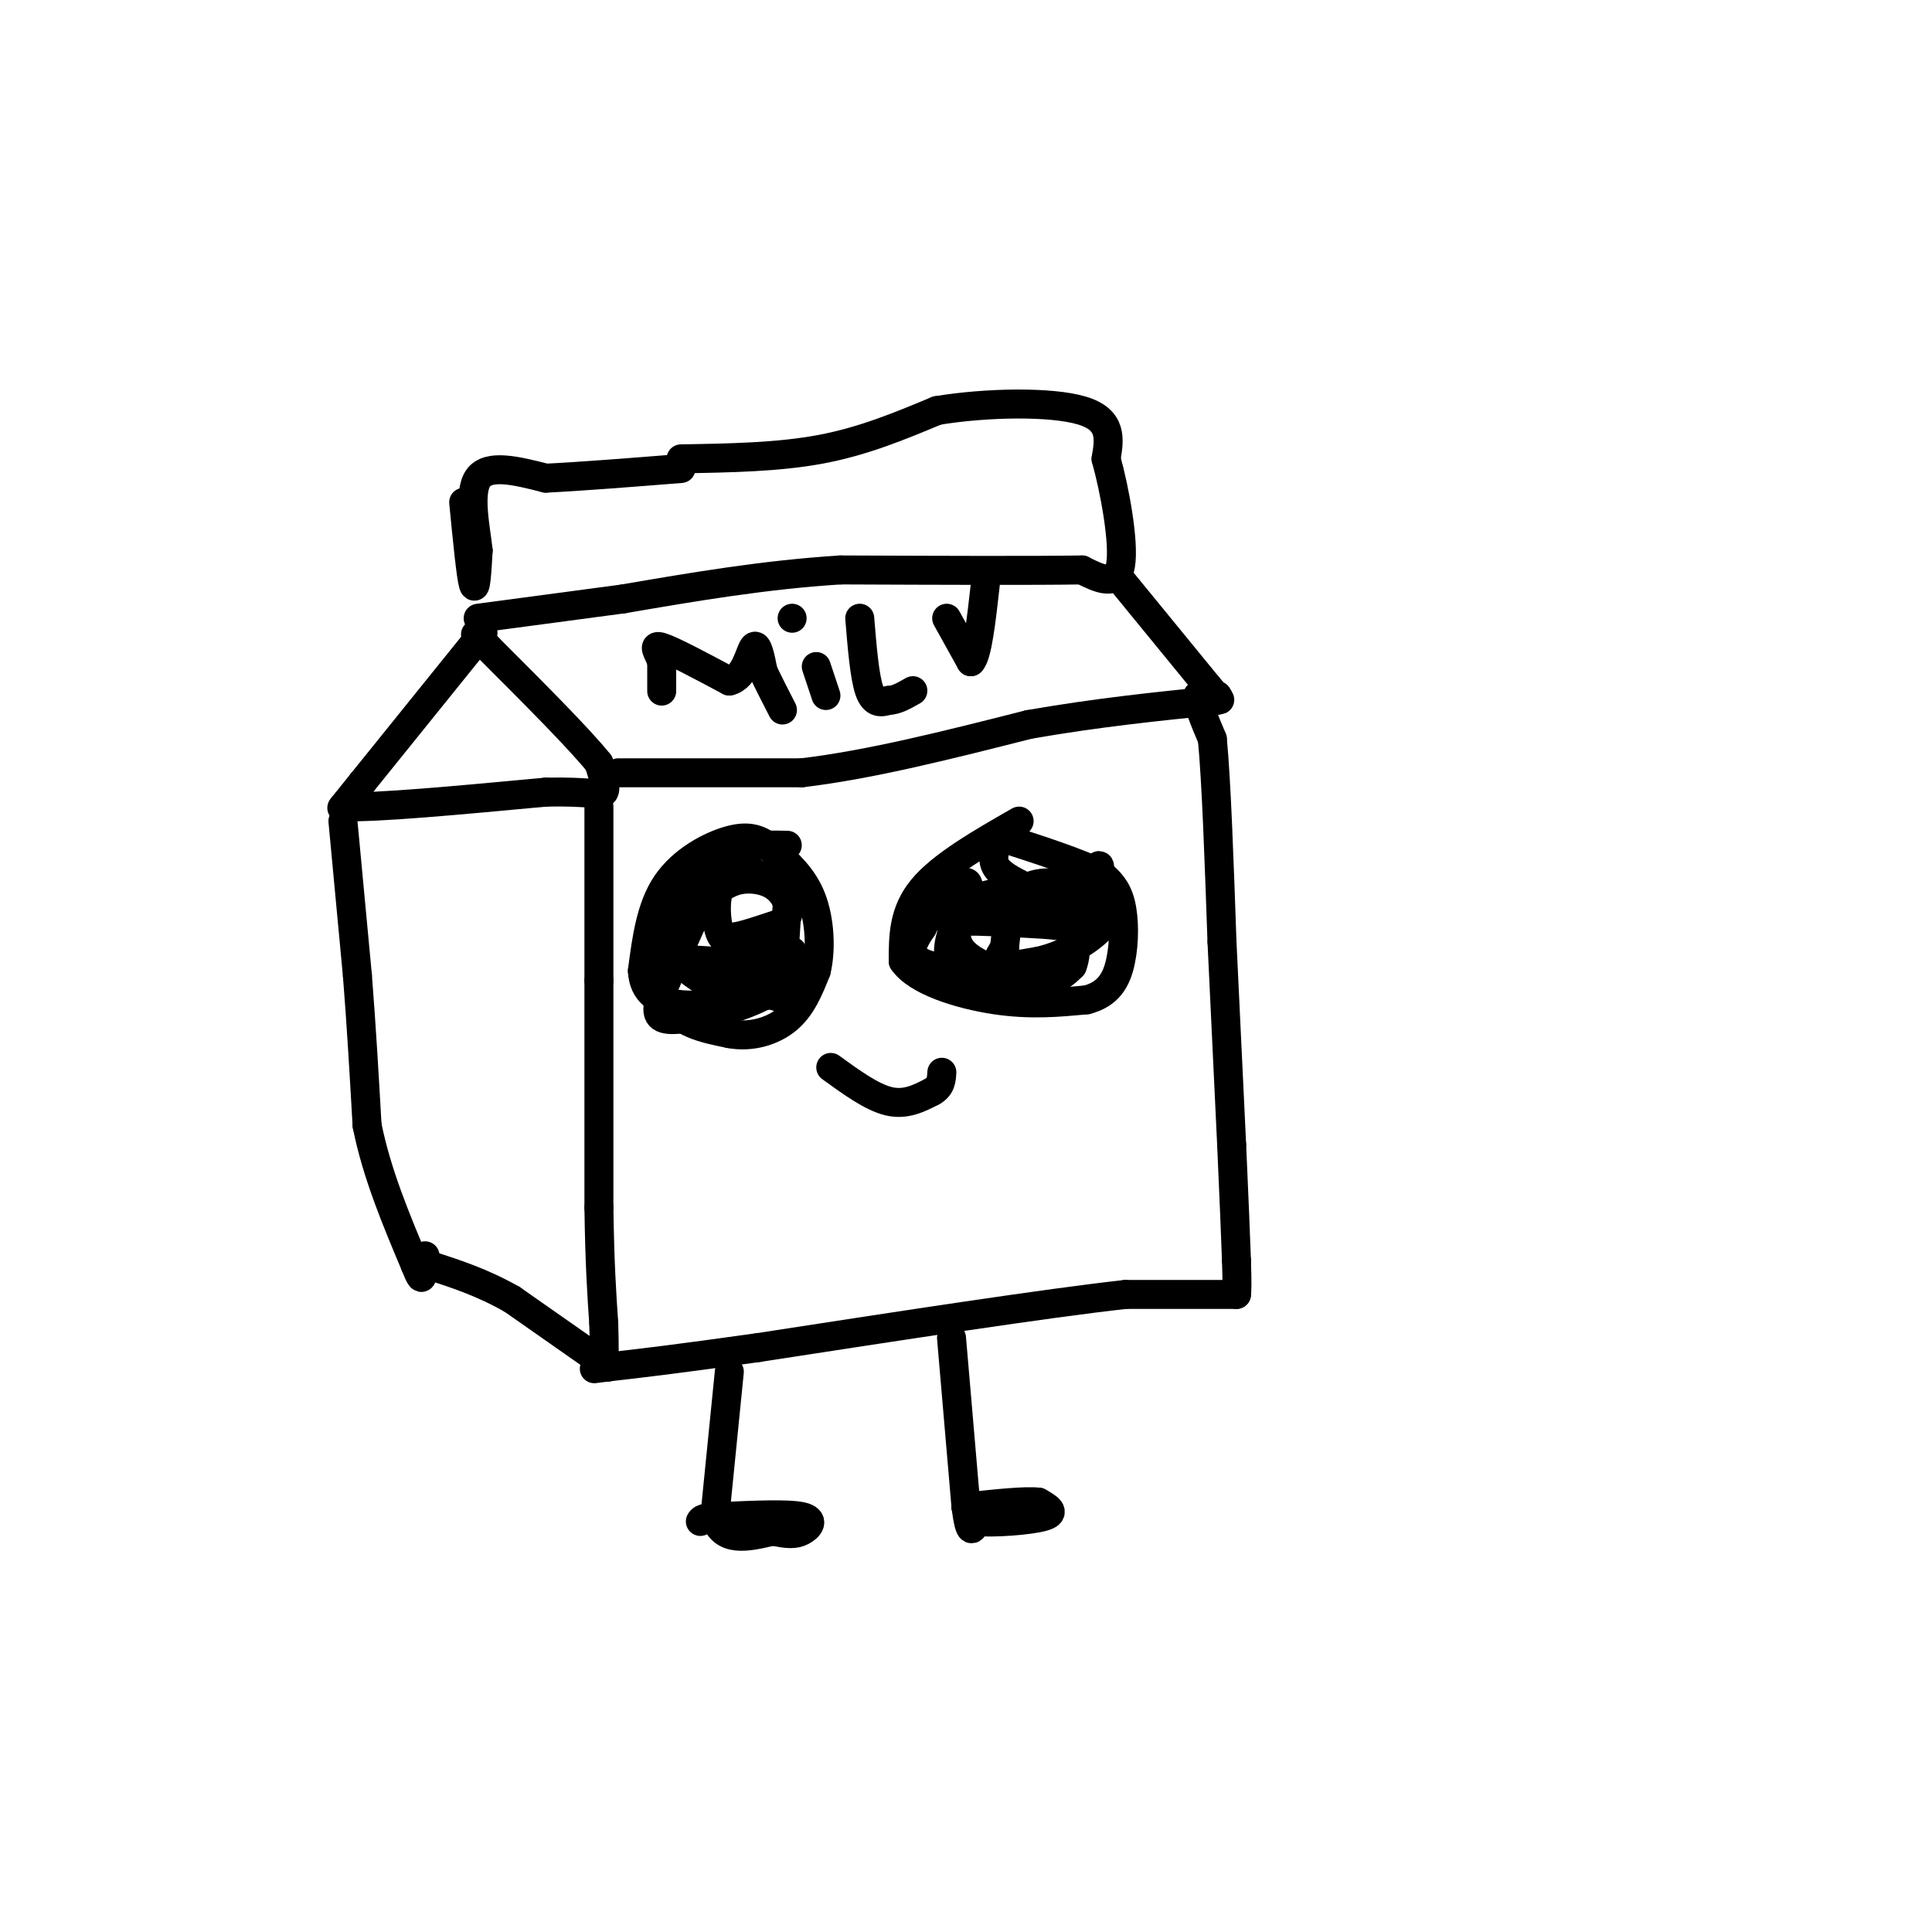 <svg viewBox='0 0 400 400' version='1.1' xmlns='http://www.w3.org/2000/svg' xmlns:xlink='http://www.w3.org/1999/xlink'><g fill='none' stroke='rgb(0,0,0)' stroke-width='6' stroke-linecap='round' stroke-linejoin='round'><path d='M96,104c0.750,7.667 1.500,15.333 2,17c0.500,1.667 0.750,-2.667 1,-7'/><path d='M99,114c-0.467,-4.422 -2.133,-11.978 0,-15c2.133,-3.022 8.067,-1.511 14,0'/><path d='M113,99c7.000,-0.333 17.500,-1.167 28,-2'/><path d='M141,95c10.083,-0.167 20.167,-0.333 29,-2c8.833,-1.667 16.417,-4.833 24,-8'/><path d='M194,85c10.178,-1.689 23.622,-1.911 30,0c6.378,1.911 5.689,5.956 5,10'/><path d='M229,95c1.800,6.400 3.800,17.400 3,22c-0.800,4.600 -4.400,2.800 -8,1'/><path d='M224,118c-9.667,0.167 -29.833,0.083 -50,0'/><path d='M174,118c-15.833,1.000 -30.417,3.500 -45,6'/><path d='M129,124c-12.500,1.667 -21.250,2.833 -30,4'/><path d='M100,131c0.000,0.000 -25.000,31.000 -25,31'/><path d='M75,162c-4.833,6.000 -4.417,5.500 -4,5'/><path d='M71,167c6.333,0.333 24.167,-1.333 42,-3'/><path d='M113,164c9.244,-0.200 11.356,0.800 12,0c0.644,-0.800 -0.178,-3.400 -1,-6'/><path d='M124,158c-4.000,-5.000 -13.500,-14.500 -23,-24'/><path d='M101,134c-4.000,-4.167 -2.500,-2.583 -1,-1'/><path d='M232,120c0.000,0.000 18.000,22.000 18,22'/><path d='M250,142c3.333,4.000 2.667,3.000 2,2'/><path d='M252,144c-0.333,0.333 -2.167,0.167 -4,0'/><path d='M248,144c-0.167,1.500 1.417,5.250 3,9'/><path d='M251,153c0.833,8.500 1.417,25.250 2,42'/><path d='M253,195c0.667,14.000 1.333,28.000 2,42'/><path d='M255,237c0.500,11.000 0.750,17.500 1,24'/><path d='M256,261c0.167,5.167 0.083,6.083 0,7'/><path d='M256,268c0.000,0.000 -23.000,0.000 -23,0'/><path d='M233,268c-16.500,1.833 -46.250,6.417 -76,11'/><path d='M157,279c-17.833,2.500 -24.417,3.250 -31,4'/><path d='M126,283c-5.167,0.667 -2.583,0.333 0,0'/><path d='M126,283c-3.333,-2.333 -11.667,-8.167 -20,-14'/><path d='M106,269c-6.167,-3.500 -11.583,-5.250 -17,-7'/><path d='M89,262c-3.000,-1.500 -2.000,-1.750 -1,-2'/><path d='M71,170c0.000,0.000 3.000,32.000 3,32'/><path d='M74,202c0.833,10.500 1.417,20.750 2,31'/><path d='M76,233c2.000,10.000 6.000,19.500 10,29'/><path d='M86,262c1.833,4.667 1.417,1.833 1,-1'/><path d='M124,167c0.000,0.000 0.000,36.000 0,36'/><path d='M124,203c0.000,13.833 0.000,30.417 0,47'/><path d='M124,250c0.167,11.833 0.583,17.917 1,24'/><path d='M125,274c0.167,5.500 0.083,7.250 0,9'/><path d='M151,284c0.000,0.000 -3.000,30.000 -3,30'/><path d='M148,314c1.500,5.500 6.750,4.250 12,3'/><path d='M160,317c3.012,0.643 4.542,0.750 6,0c1.458,-0.750 2.845,-2.357 0,-3c-2.845,-0.643 -9.923,-0.321 -17,0'/><path d='M149,314c-3.500,0.167 -3.750,0.583 -4,1'/><path d='M197,277c0.000,0.000 3.000,35.000 3,35'/><path d='M200,312c0.833,6.333 1.417,4.667 2,3'/><path d='M202,315c3.467,0.378 11.133,-0.178 14,-1c2.867,-0.822 0.933,-1.911 -1,-3'/><path d='M215,311c-2.667,-0.333 -8.833,0.333 -15,1'/><path d='M163,175c-5.000,-0.083 -10.000,-0.167 -14,2c-4.000,2.167 -7.000,6.583 -10,11'/><path d='M139,188c-2.356,5.622 -3.244,14.178 -1,19c2.244,4.822 7.622,5.911 13,7'/><path d='M151,214c4.422,0.867 8.978,-0.467 12,-3c3.022,-2.533 4.511,-6.267 6,-10'/><path d='M169,201c1.067,-4.444 0.733,-10.556 -1,-15c-1.733,-4.444 -4.867,-7.222 -8,-10'/><path d='M160,176c-2.560,-2.321 -4.958,-3.125 -9,-2c-4.042,1.125 -9.726,4.179 -13,9c-3.274,4.821 -4.137,11.411 -5,18'/><path d='M133,201c0.200,4.444 3.200,6.556 8,7c4.800,0.444 11.400,-0.778 18,-2'/><path d='M159,206c3.422,0.267 2.978,1.933 3,-1c0.022,-2.933 0.511,-10.467 1,-18'/><path d='M163,187c-1.356,-4.000 -5.244,-5.000 -8,-5c-2.756,0.000 -4.378,1.000 -6,2'/><path d='M149,184c-1.067,2.267 -0.733,6.933 0,9c0.733,2.067 1.867,1.533 3,1'/><path d='M152,194c2.167,-0.333 6.083,-1.667 10,-3'/><path d='M162,191c1.867,-1.578 1.533,-4.022 0,-6c-1.533,-1.978 -4.267,-3.489 -7,-5'/><path d='M155,180c-1.933,-1.800 -3.267,-3.800 -6,0c-2.733,3.800 -6.867,13.400 -11,23'/><path d='M138,203c-2.289,5.444 -2.511,7.556 0,8c2.511,0.444 7.756,-0.778 13,-2'/><path d='M151,209c4.644,-1.378 9.756,-3.822 12,-6c2.244,-2.178 1.622,-4.089 1,-6'/><path d='M164,197c-2.167,-0.667 -8.083,0.667 -14,2'/><path d='M150,199c-4.444,0.089 -8.556,-0.689 -9,0c-0.444,0.689 2.778,2.844 6,5'/><path d='M147,204c3.000,0.667 7.500,-0.167 12,-1'/><path d='M159,203c2.167,-0.667 1.583,-1.833 1,-3'/><path d='M211,170c-8.000,4.583 -16.000,9.167 -20,14c-4.000,4.833 -4.000,9.917 -4,15'/><path d='M187,199c2.756,4.111 11.644,6.889 19,8c7.356,1.111 13.178,0.556 19,0'/><path d='M225,207c4.476,-1.167 6.167,-4.083 7,-8c0.833,-3.917 0.810,-8.833 0,-12c-0.810,-3.167 -2.405,-4.583 -4,-6'/><path d='M228,181c-4.333,-2.333 -13.167,-5.167 -22,-8'/><path d='M128,160c0.000,0.000 38.000,0.000 38,0'/><path d='M166,160c14.167,-1.667 30.583,-5.833 47,-10'/><path d='M213,150c14.333,-2.500 26.667,-3.750 39,-5'/><path d='M172,221c4.250,3.083 8.500,6.167 12,7c3.500,0.833 6.250,-0.583 9,-2'/><path d='M193,226c1.833,-1.000 1.917,-2.500 2,-4'/><path d='M207,173c-0.833,2.167 -1.667,4.333 -1,6c0.667,1.667 2.833,2.833 5,4'/><path d='M211,183c1.464,1.476 2.625,3.167 5,4c2.375,0.833 5.964,0.810 8,0c2.036,-0.810 2.518,-2.405 3,-4'/><path d='M227,183c0.733,-2.089 1.067,-5.311 0,-3c-1.067,2.311 -3.533,10.156 -6,18'/><path d='M221,198c-7.067,3.600 -21.733,3.600 -28,2c-6.267,-1.600 -4.133,-4.800 -2,-8'/><path d='M191,192c1.422,-3.378 5.978,-7.822 8,-9c2.022,-1.178 1.511,0.911 1,3'/><path d='M200,186c-1.311,3.356 -5.089,10.244 -3,13c2.089,2.756 10.044,1.378 18,0'/><path d='M215,199c5.631,-1.262 10.708,-4.417 13,-7c2.292,-2.583 1.798,-4.595 0,-6c-1.798,-1.405 -4.899,-2.202 -8,-3'/><path d='M220,183c-3.111,-0.511 -6.889,-0.289 -9,2c-2.111,2.289 -2.556,6.644 -3,11'/><path d='M208,196c-1.012,2.262 -2.042,2.417 0,3c2.042,0.583 7.155,1.595 10,1c2.845,-0.595 3.423,-2.798 4,-5'/><path d='M222,195c0.944,-1.402 1.305,-2.407 -1,-3c-2.305,-0.593 -7.274,-0.775 -12,-1c-4.726,-0.225 -9.207,-0.493 -11,0c-1.793,0.493 -0.896,1.746 0,3'/><path d='M198,194c0.214,1.321 0.750,3.125 4,5c3.250,1.875 9.214,3.821 13,4c3.786,0.179 5.393,-1.411 7,-3'/><path d='M222,200c1.226,-2.905 0.792,-8.667 -1,-12c-1.792,-3.333 -4.940,-4.238 -9,-4c-4.060,0.238 -9.030,1.619 -14,3'/><path d='M198,187c-2.333,0.833 -1.167,1.417 0,2'/><path d='M137,140c0.000,1.750 0.000,3.500 0,3c0.000,-0.500 0.000,-3.250 0,-6'/><path d='M137,137c-0.622,-1.911 -2.178,-3.689 0,-3c2.178,0.689 8.089,3.844 14,7'/><path d='M151,141c3.200,-0.689 4.200,-5.911 5,-7c0.800,-1.089 1.400,1.956 2,5'/><path d='M158,139c1.000,2.167 2.500,5.083 4,8'/><path d='M169,138c0.000,0.000 2.000,6.000 2,6'/><path d='M164,128c0.000,0.000 0.000,0.000 0,0'/><path d='M178,128c0.500,6.083 1.000,12.167 2,15c1.000,2.833 2.500,2.417 4,2'/><path d='M184,145c1.500,0.000 3.250,-1.000 5,-2'/><path d='M196,128c0.000,0.000 5.000,9.000 5,9'/><path d='M201,137c1.333,-1.167 2.167,-8.583 3,-16'/></g>
</svg>